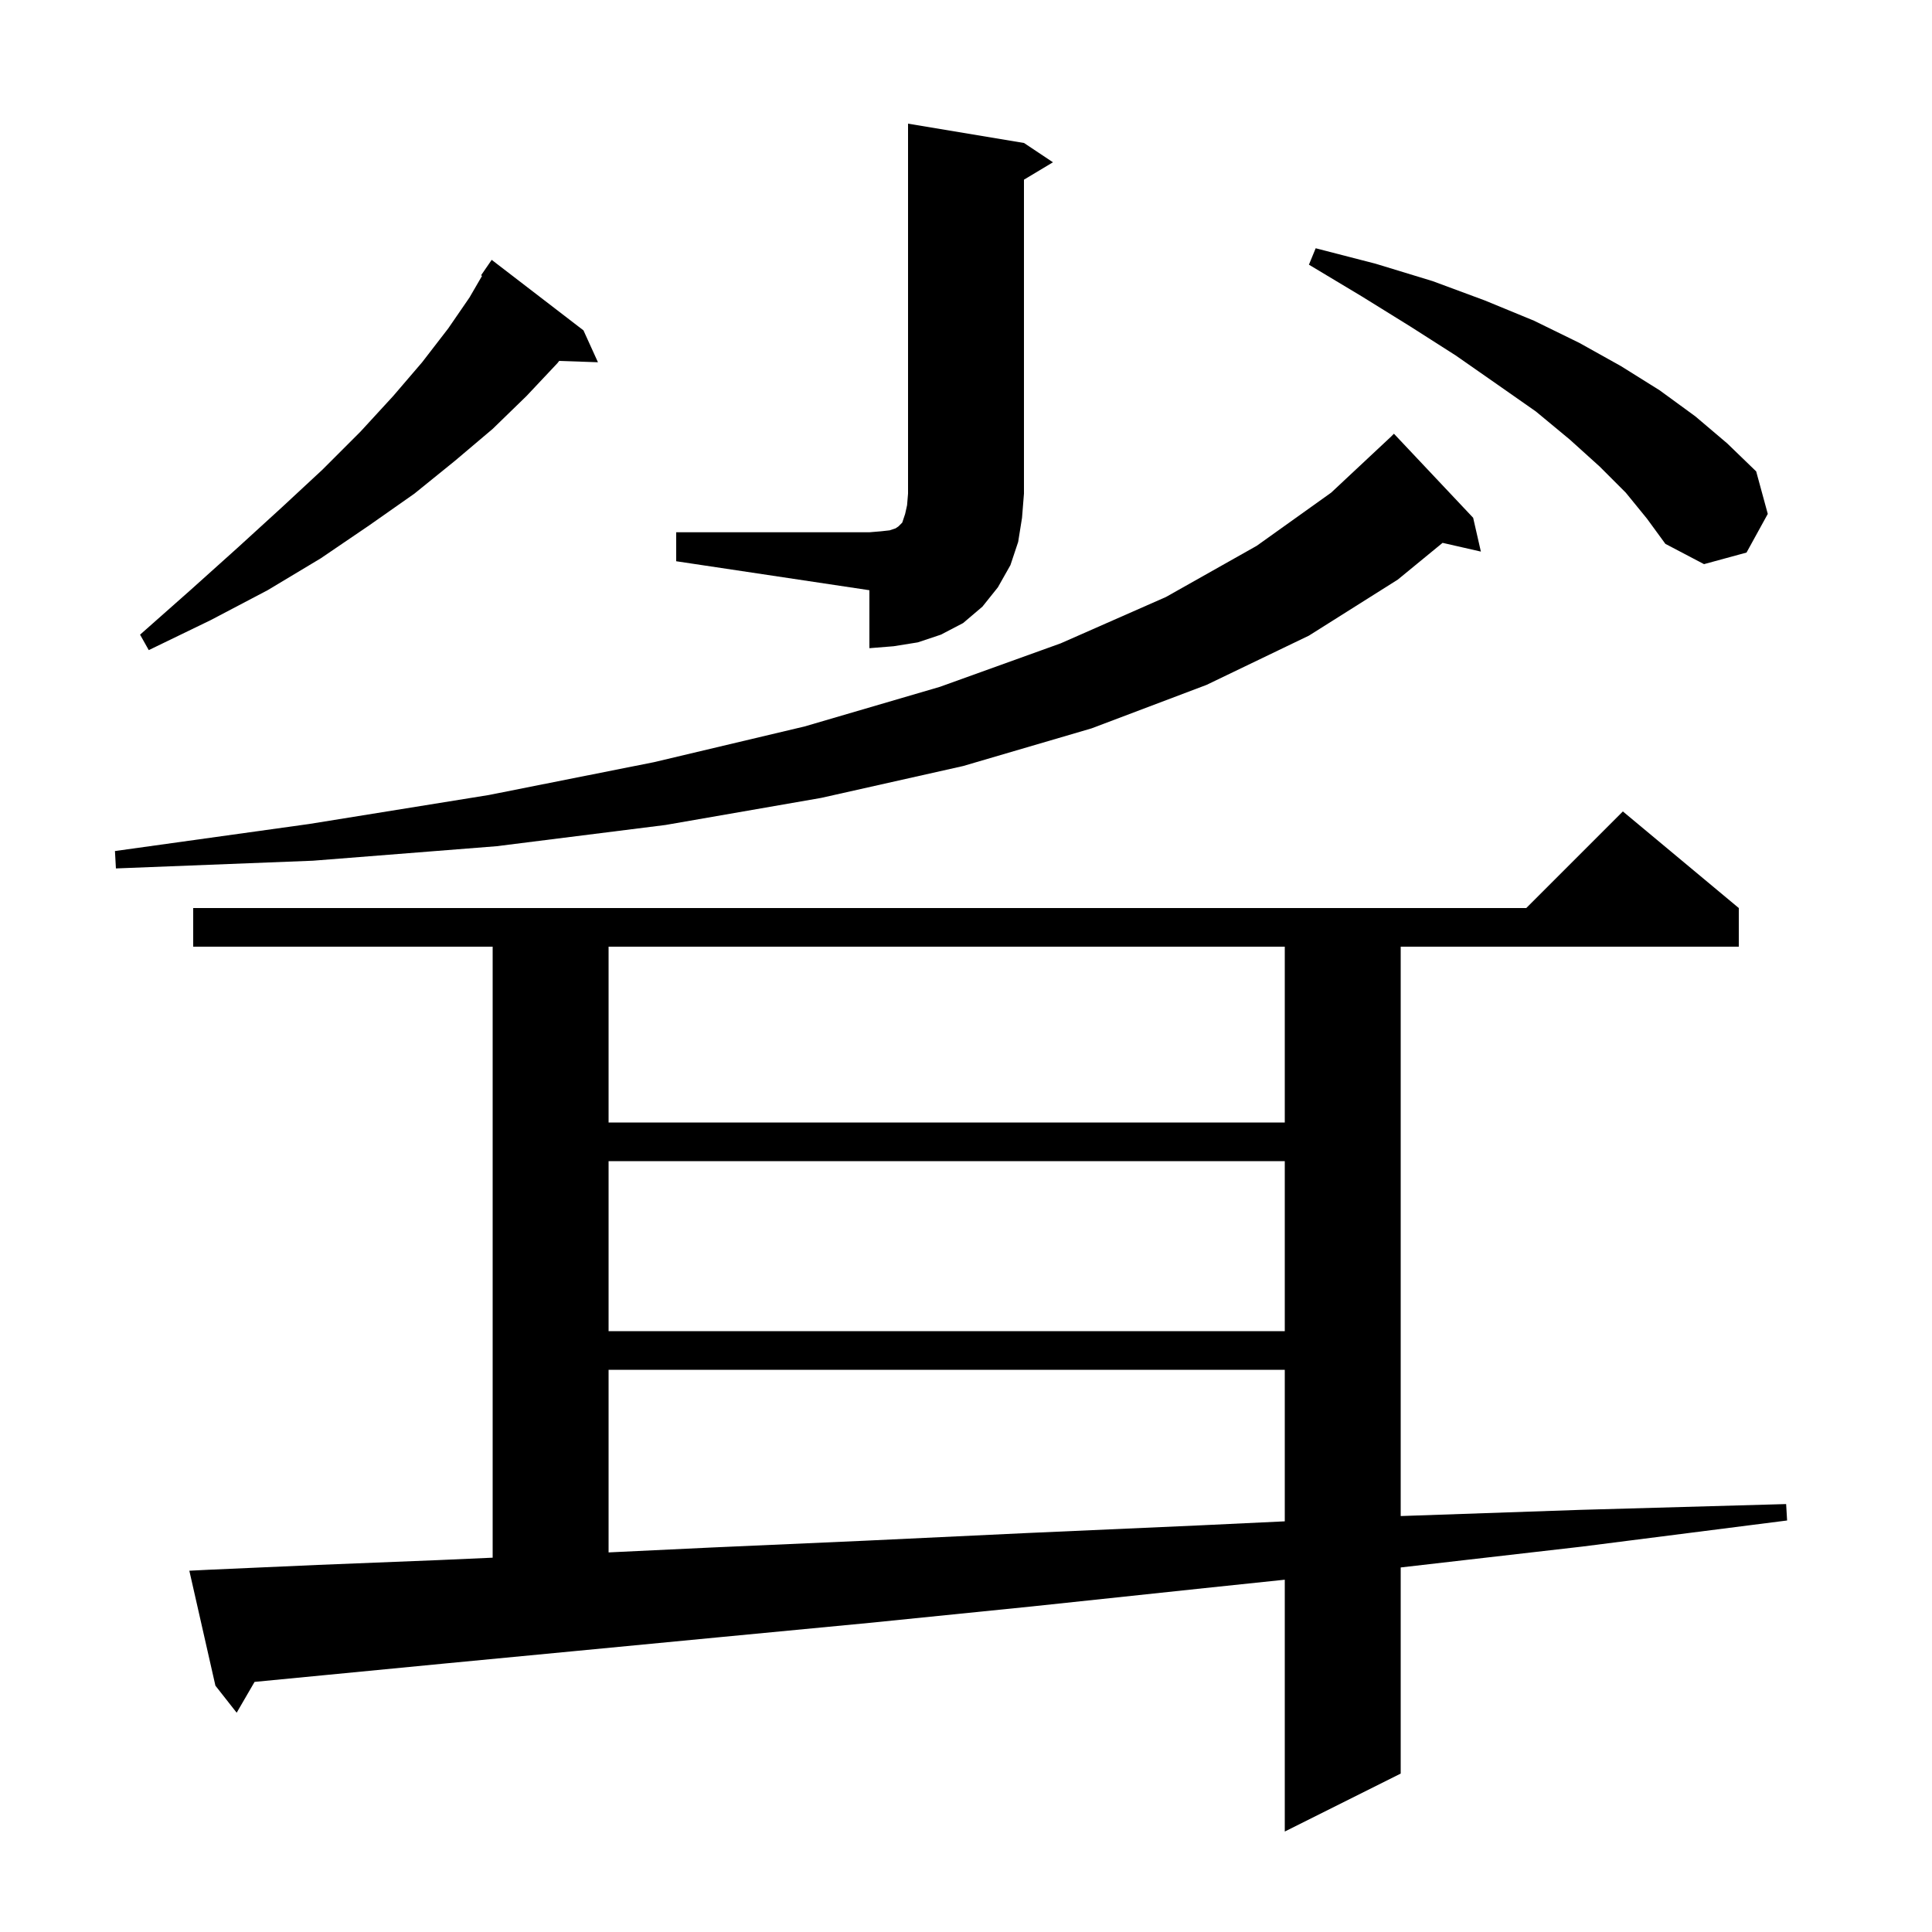 <svg xmlns="http://www.w3.org/2000/svg" xmlns:xlink="http://www.w3.org/1999/xlink" version="1.1" baseProfile="full" viewBox="0 0 200 200" width="200" height="200">
<g fill="black">
<path d="M 21.6 162.5 L 32.9 162.0 L 45.4 161.5 L 51.0 161.251 L 51.0 98.0 L 20.0 98.0 L 20.0 94.0 L 158.0 94.0 L 168.0 84.0 L 180.0 94.0 L 180.0 98.0 L 145.0 98.0 L 145.0 156.941 L 163.6 156.3 L 184.9 155.7 L 185.0 157.4 L 163.8 160.1 L 145.0 162.262 L 145.0 183.6 L 133.0 189.6 L 133.0 163.531 L 124.7 164.4 L 106.8 166.3 L 90.0 168.0 L 74.3 169.5 L 59.7 170.9 L 46.1 172.2 L 33.7 173.4 L 26.353 174.109 L 24.5 177.3 L 22.3 174.5 L 19.6 162.6 Z M 63.0 141.8 L 63.0 160.705 L 73.6 160.2 L 89.4 159.5 L 106.3 158.7 L 124.3 157.9 L 133.0 157.488 L 133.0 141.8 Z M 63.0 120.2 L 63.0 137.8 L 133.0 137.8 L 133.0 120.2 Z M 63.0 98.0 L 63.0 116.2 L 133.0 116.2 L 133.0 98.0 Z M 152.5 53.6 L 153.3 57.1 L 149.336 56.196 L 144.7 60.0 L 135.5 65.8 L 124.9 70.9 L 113.0 75.4 L 99.7 79.3 L 85.0 82.6 L 68.9 85.4 L 51.4 87.6 L 32.4 89.1 L 12.0 89.9 L 11.9 88.1 L 32.0 85.3 L 50.6 82.3 L 67.7 78.9 L 83.3 75.2 L 97.3 71.1 L 109.8 66.6 L 120.7 61.8 L 130.1 56.5 L 137.8 51.0 L 144.0 45.2 L 144.3 44.9 Z M 60.4 34.2 L 61.9 37.5 L 57.889 37.362 L 57.7 37.6 L 54.5 41.0 L 51.0 44.4 L 47.1 47.7 L 42.9 51.1 L 38.2 54.4 L 33.2 57.8 L 27.7 61.1 L 21.8 64.2 L 15.4 67.3 L 14.5 65.7 L 19.7 61.1 L 24.6 56.7 L 29.2 52.5 L 33.4 48.6 L 37.3 44.7 L 40.7 41.0 L 43.7 37.5 L 46.4 34.0 L 48.6 30.8 L 49.903 28.556 L 49.8 28.5 L 50.9 26.9 Z M 70.0 55.1 L 90.0 55.1 L 91.2 55.0 L 92.1 54.9 L 92.7 54.7 L 93.0 54.5 L 93.4 54.1 L 93.7 53.2 L 93.9 52.3 L 94.0 51.1 L 94.0 12.8 L 106.0 14.8 L 109.0 16.8 L 106.0 18.6 L 106.0 51.1 L 105.8 53.6 L 105.4 56.1 L 104.6 58.5 L 103.3 60.8 L 101.7 62.8 L 99.7 64.5 L 97.4 65.7 L 95.0 66.5 L 92.5 66.9 L 90.0 67.1 L 90.0 61.1 L 70.0 58.1 Z M 168.3 51.0 L 165.6 48.3 L 162.5 45.5 L 159.0 42.6 L 155.0 39.8 L 150.7 36.8 L 146.0 33.8 L 141.0 30.7 L 135.5 27.4 L 136.2 25.7 L 142.4 27.3 L 148.3 29.1 L 153.7 31.1 L 158.8 33.2 L 163.5 35.5 L 167.8 37.9 L 171.8 40.4 L 175.5 43.1 L 178.8 45.9 L 181.8 48.8 L 183.0 53.2 L 180.8 57.2 L 176.4 58.4 L 172.4 56.3 L 170.5 53.7 Z " />
</g>
</svg>
